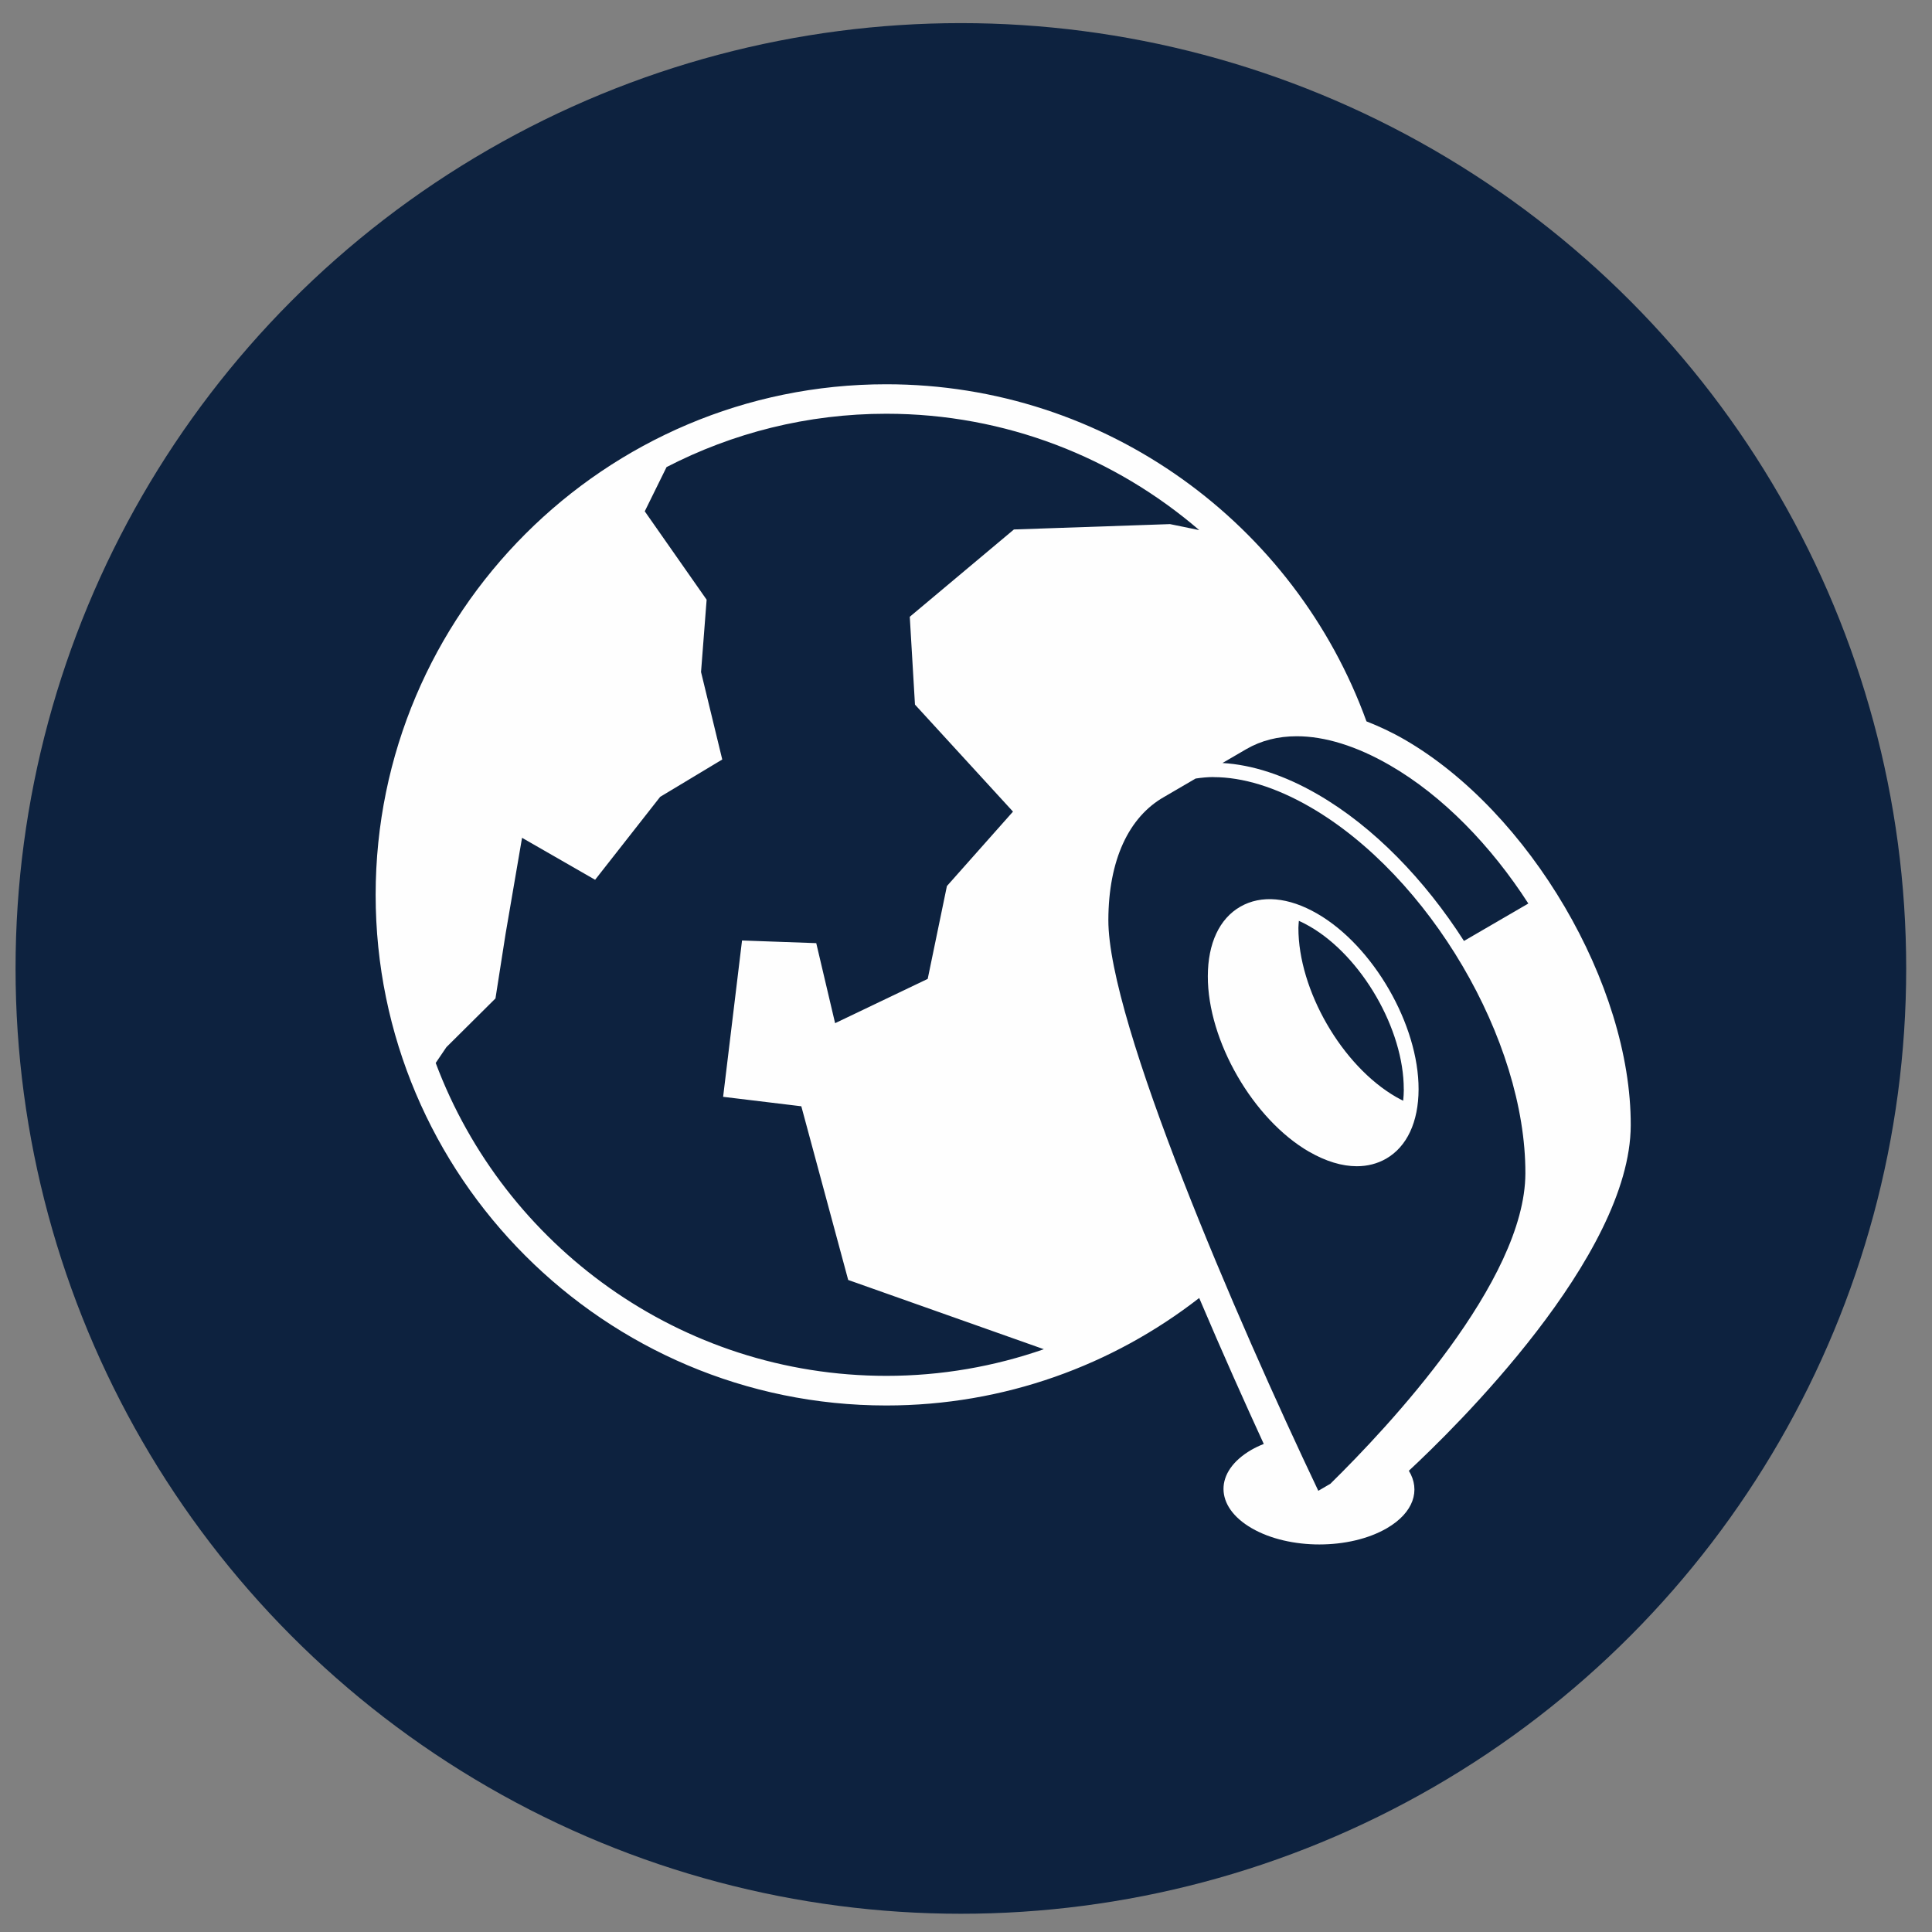 <?xml version="1.0" encoding="UTF-8"?>
<!DOCTYPE svg PUBLIC "-//W3C//DTD SVG 1.1//EN" "http://www.w3.org/Graphics/SVG/1.1/DTD/svg11.dtd">
<!-- Creator: CorelDRAW 2020 (64-Bit) -->
<svg xmlns="http://www.w3.org/2000/svg" xml:space="preserve" width="73mm" height="73mm" version="1.1" style="shape-rendering:geometricPrecision; text-rendering:geometricPrecision; image-rendering:optimizeQuality; fill-rule:evenodd; clip-rule:evenodd"
viewBox="0 0 7300 7300"
 xmlns:xlink="http://www.w3.org/1999/xlink"
 xmlns:xodm="http://www.corel.com/coreldraw/odm/2003">
 <rect x="0" y="0" width="7300" height="7300" fill="#808080" stroke="none"/>
 <defs>
  <style type="text/css">
   <![CDATA[
    .fil0 {fill:#0D223F}
    .fil1 {fill:#FEFEFE;fill-rule:nonzero}
   ]]>
  </style>
 </defs>
 <g id="Ebene_x0020_1">
  <circle class="fil0" cx="3630.63" cy="3659.2" r="3571.87"/>
  <path class="fil1" d="M6161.69 4251.45c1.53,-530.53 -382.15,-1184.14 -854.94,-1457.17 -48.59,-28.1 -96.52,-50.11 -143.58,-68.63 -268.86,-742.11 -980.67,-1273.72 -1814.25,-1273.72 -1064.11,-0.21 -1929.54,865.44 -1929.54,1929.32 0,1063.89 865.43,1929.32 1929.32,1929.32 445.34,0 855.61,-151.86 1182.41,-406.12 88.89,209.38 175.61,402.42 244.02,551.45 -16.56,6.53 -32.24,13.94 -47.06,22.44 -140.75,81.92 -140.1,214.17 1.74,296.09 141.41,81.7 369.96,81.7 510.71,-0.22 101.09,-58.82 127.68,-143.58 82.79,-217 169.07,-157.09 837.1,-809.21 838.38,-1305.29l0 -0.47zm-1576.8 -1315.1c110.9,0 235.52,37.91 365.6,113.07 449.69,259.71 814.62,880.66 813.11,1384.38 -1.09,407.21 -517.9,957.57 -736.87,1172.59l-45.53 26.58c-307.21,-645.78 -794.38,-1772.02 -793.32,-2157 0.66,-223.97 75.61,-389.13 212.44,-465.82l117.21 -68.42c22.01,-3.27 44.45,-5.66 67.76,-5.66l-0.4 0.28zm1189.82 477.58l-243.15 141.41c-147.94,-230.95 -341.2,-431.62 -553.19,-554.06 -125.93,-72.78 -247.51,-111.77 -359.28,-118.31l90.2 -52.51c55.99,-32.46 120.05,-48.59 190.43,-48.59 105.88,0 225.72,36.82 351.43,109.37 200.67,115.69 383.47,305.03 523.78,522.91l-0.22 -0.22zm-4128.75 602.9l40.74 -60.14 185.41 -184.1 38.13 -243.59 62.31 -363.42 276.05 158.62 245.76 -313.31 234.66 -141.18 -80.18 -330.53 21.13 -273.21 -233.78 -334.01 82.36 -167.11c249.03,-128.55 531.18,-201.54 830.35,-201.54 451.44,0 864.31,166.24 1182.41,439.68l-110.47 -22.66 -589.78 20.26 -393.49 329.87 19.61 331.83 370.39 404.38 -249.69 281.28 -72.55 350.78 -349.91 167.34 -71.25 -302.42 -280.4 -10.02 -71.46 590.68 295.44 35.73 177.14 656.27 739.26 261.67c-186.5,64.93 -386.51,100.66 -594.8,100.66 -778.7,0 -1444.51,-492.4 -1702.92,-1181.97l-0.47 0.16z"/>
  <path class="fil1" d="M4946.77 4351.91c62.96,36.38 124.19,54.68 179.97,54.68 40.09,0 77.56,-9.58 110.68,-28.54 78.66,-45.32 122.23,-138.35 122.66,-261.89 0.66,-243.8 -171.03,-541.64 -383.02,-664.08 -108.29,-62.53 -211.35,-71.68 -290.65,-26.14 -78.87,45.32 -122.45,138.57 -122.67,262.54 -0.65,243.59 171.04,541.21 383.03,663.63l0 -0.2zm357.53 -235.97c0,15.04 -1.09,29.2 -2.39,43.14 -8.72,-4.14 -17.65,-8.93 -26.8,-14.16 -204.81,-118.09 -369.74,-404.38 -369.09,-639.26 0,-9.15 1.31,-17.43 1.75,-26.36 13.51,6.1 27.23,12.85 41.18,21.13 196.52,113.52 355.79,389.57 355.14,615.5l0.21 0.01z"/>
 </g>
</svg>
